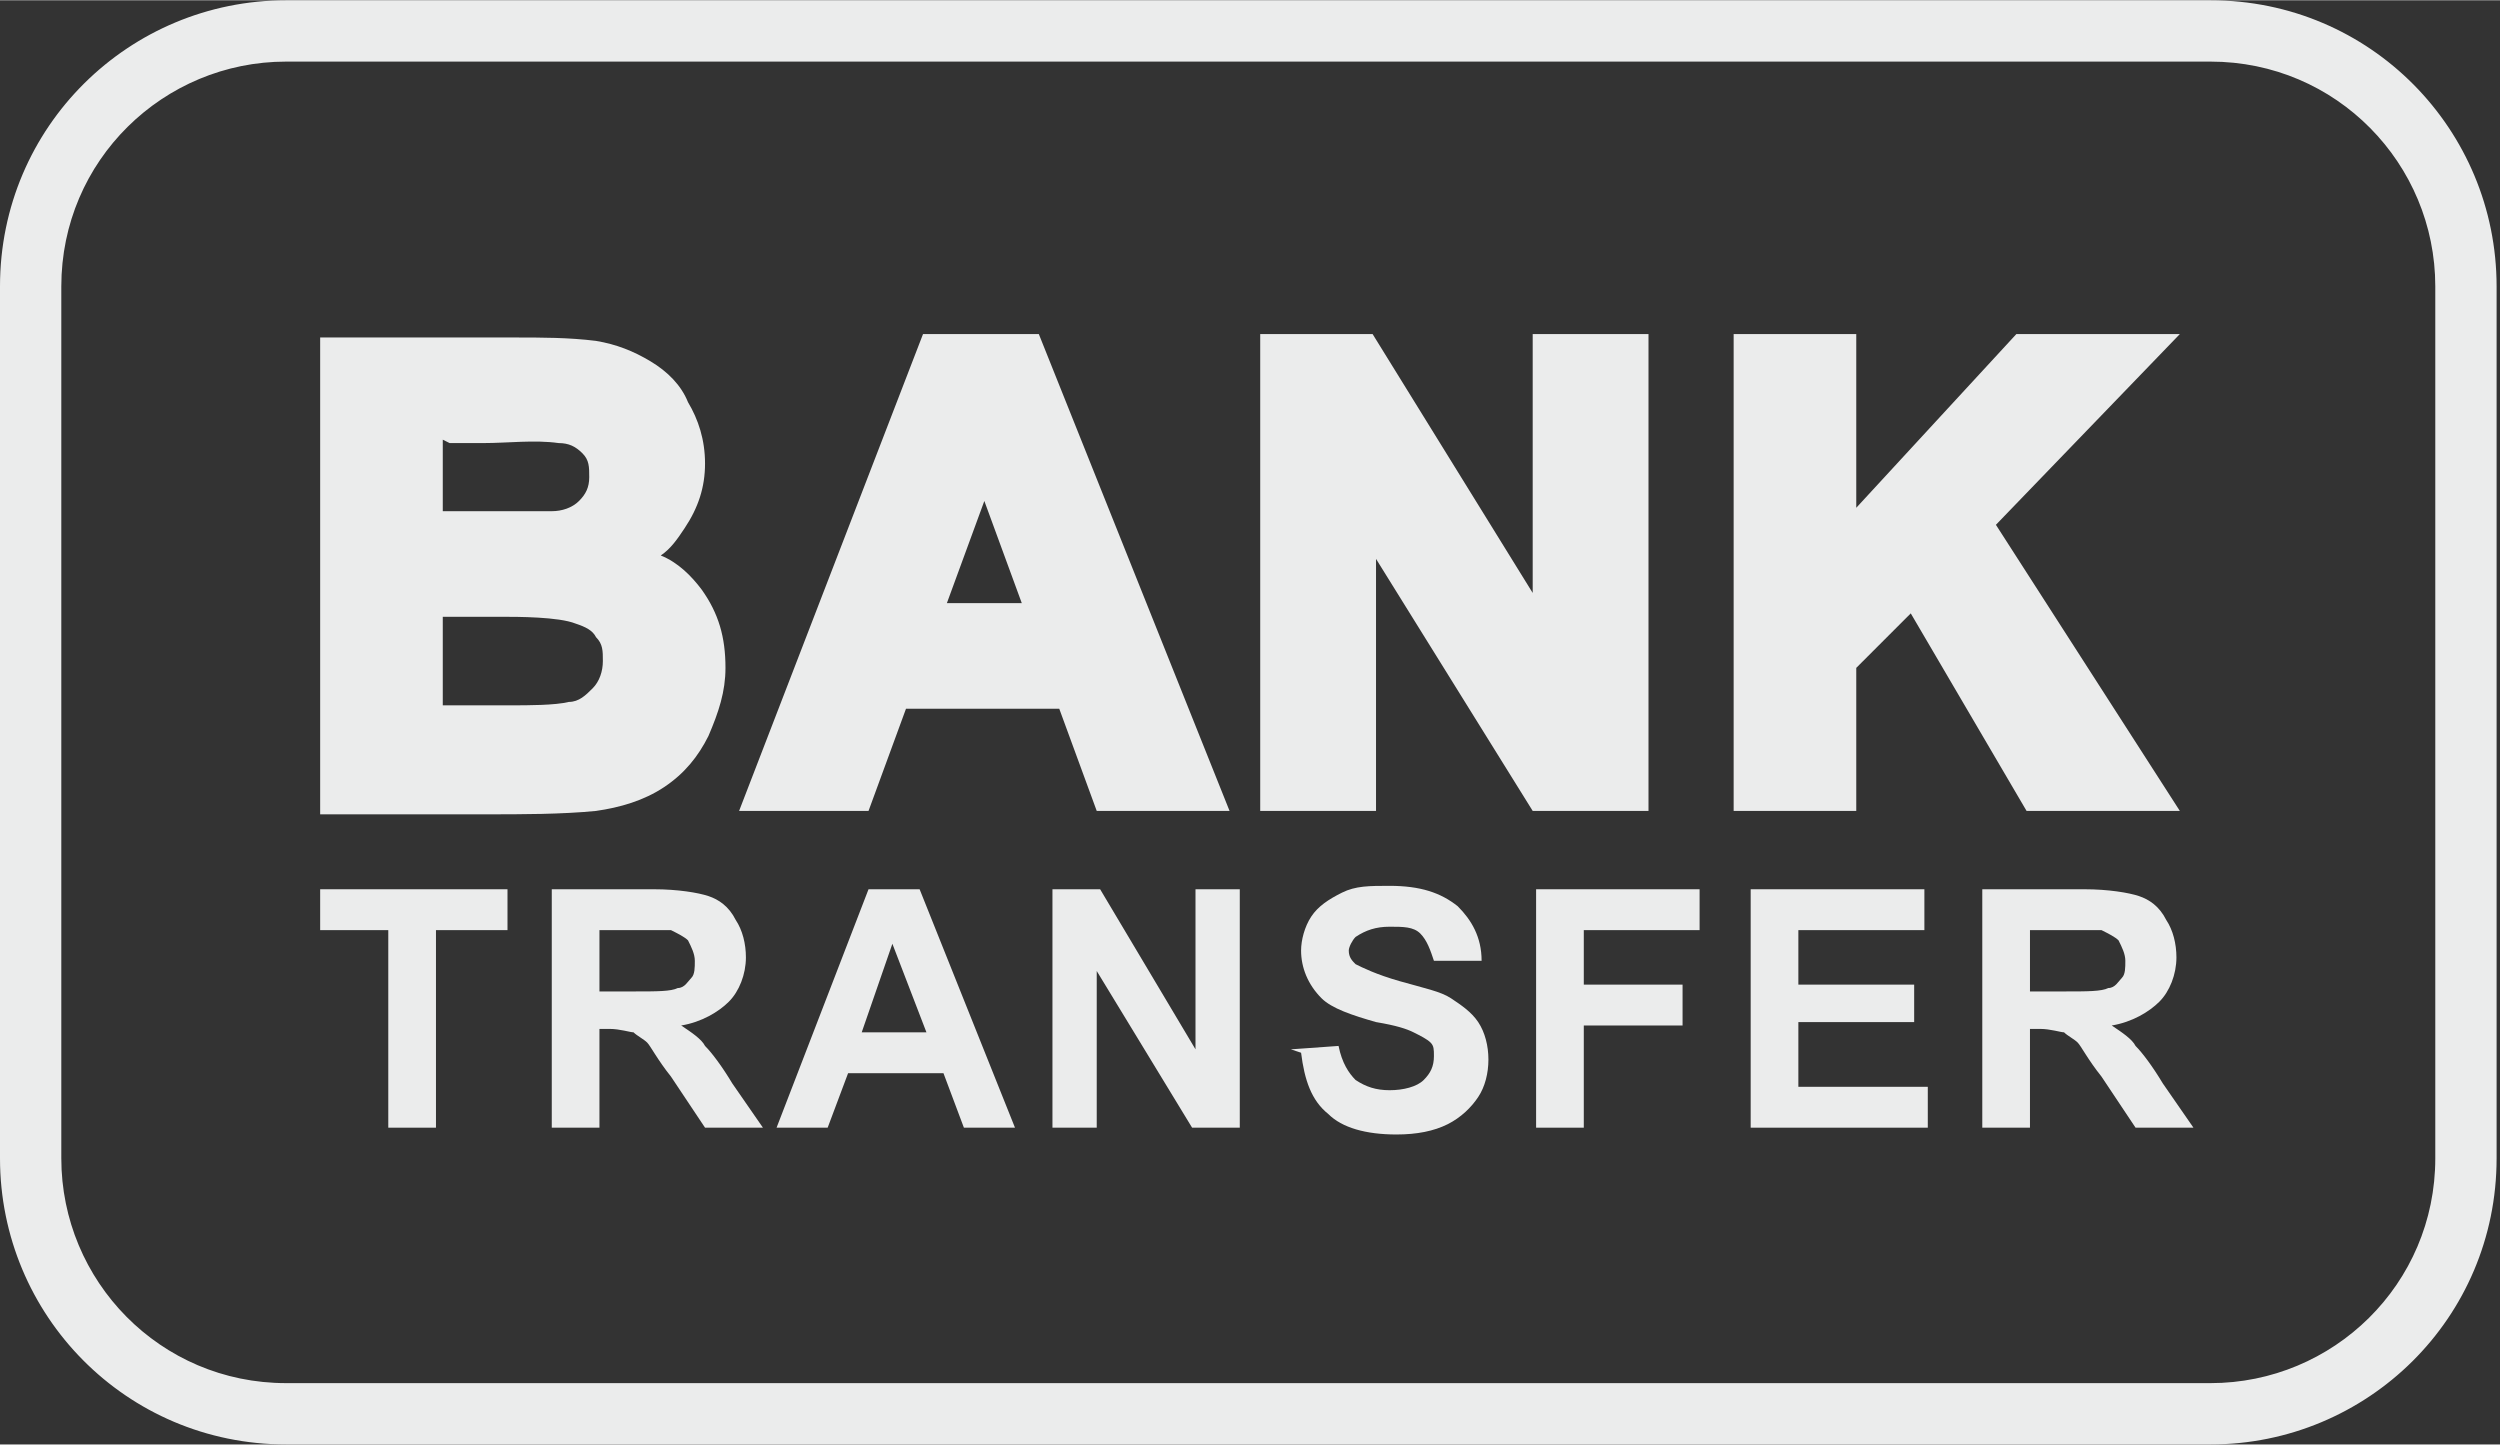 <svg xmlns="http://www.w3.org/2000/svg" xml:space="preserve" width="31.807mm" height="18.381mm" version="1.1" style="shape-rendering:geometricPrecision; text-rendering:geometricPrecision; image-rendering:optimizeQuality; fill-rule:evenodd; clip-rule:evenodd" viewBox="0 0 734 424">
  <rect x="0" y="0" width="734" height="424" fill="#333333" stroke="none"/>
  <defs>
    <style type="text/css">
      <![CDATA[
      .fil0 {
        fill: #EBECEC
      }

      .fil1 {
        fill: #EBECEC;
        fill-rule: nonzero
      }
      ]]>
    </style>
  </defs>
    <g>
    <path class="fil0" d="M84 0l565 0c47,0 84,38 84,84l0 256c0,47 -38,84 -84,84l-565 0c-47,0 -84,-38 -84,-84l0 -256c0,-47 38,-84 84,-84zm0 18l565 0c37,0 66,30 66,66l0 256c0,37 -30,66 -66,66l-565 0c-37,0 -66,-30 -66,-66l0 -256c0,-37 30,-66 66,-66z" />
        <polygon class="fil1" points="114,331 114,273 94,273 94,261 149,261 149,273 128,273 128,331 " />
        <path id="_1" class="fil1" d="M162 331l0 -70 30 0c7,0 13,1 16,2 3,1 6,3 8,7 2,3 3,7 3,11 0,5 -2,10 -5,13 -3,3 -8,6 -14,7 3,2 6,4 7,6 2,2 5,6 8,11l9 13 -17 0 -10 -15c-4,-5 -6,-9 -7,-10 -1,-1 -3,-2 -4,-3 -1,0 -4,-1 -7,-1l-3 0 0 29 -14 0 0 0zm14 -40l10 0c7,0 11,0 13,-1 2,0 3,-2 4,-3 1,-1 1,-3 1,-5 0,-2 -1,-4 -2,-6 -1,-1 -3,-2 -5,-3 -1,0 -5,0 -10,0l-11 0 0 18 0 0z" />
        <path id="_2" class="fil1" d="M298 331l-15 0 -6 -16 -28 0 -6 16 -15 0 27 -70 15 0 28 70 0 0zm-26 -28l-10 -26 -9 26 19 0z" />
        <polygon id="_3" class="fil1" points="309,331 309,261 323,261 351,308 351,261 364,261 364,331 350,331 322,285 322,331 " />
        <path id="_4" class="fil1" d="M379 308l14 -1c1,5 3,8 5,10 3,2 6,3 10,3 4,0 8,-1 10,-3 2,-2 3,-4 3,-7 0,-2 0,-3 -1,-4 -1,-1 -3,-2 -5,-3 -2,-1 -5,-2 -11,-3 -7,-2 -13,-4 -16,-7 -4,-4 -6,-9 -6,-14 0,-3 1,-7 3,-10 2,-3 5,-5 9,-7 4,-2 8,-2 14,-2 9,0 15,2 20,6 4,4 7,9 7,16l-14 0c-1,-3 -2,-6 -4,-8 -2,-2 -5,-2 -9,-2 -4,0 -7,1 -10,3 -1,1 -2,3 -2,4 0,2 1,3 2,4 2,1 6,3 13,5 7,2 12,3 15,5 3,2 6,4 8,7 2,3 3,7 3,11 0,4 -1,8 -3,11 -2,3 -5,6 -9,8 -4,2 -9,3 -15,3 -9,0 -16,-2 -20,-6 -5,-4 -7,-10 -8,-18l0 0z" />
        <polygon id="_5" class="fil1" points="451,331 451,261 499,261 499,273 465,273 465,289 494,289 494,301 465,301 465,331 " />
        <polygon id="_6" class="fil1" points="514,331 514,261 565,261 565,273 528,273 528,289 562,289 562,300 528,300 528,319 566,319 566,331 " />
        <path id="_7" class="fil1" d="M582 331l0 -70 30 0c7,0 13,1 16,2 3,1 6,3 8,7 2,3 3,7 3,11 0,5 -2,10 -5,13 -3,3 -8,6 -14,7 3,2 6,4 7,6 2,2 5,6 8,11l9 13 -17 0 -10 -15c-4,-5 -6,-9 -7,-10 -1,-1 -3,-2 -4,-3 -1,0 -4,-1 -7,-1l-3 0 0 29 -14 0 0 0zm14 -40l10 0c7,0 11,0 13,-1 2,0 3,-2 4,-3 1,-1 1,-3 1,-5 0,-2 -1,-4 -2,-6 -1,-1 -3,-2 -5,-3 -1,0 -5,0 -10,0l-11 0 0 18 0 0z" />
        <path class="fil0" d="M194 163c5,2 9,6 12,10 5,7 7,14 7,23 0,7 -2,13 -5,20 -3,6 -7,11 -13,15 -6,4 -13,6 -20,7 -10,1 -22,1 -32,1l-49 0 0 -140 57 0c8,0 16,0 24,1 6,1 11,3 16,6 5,3 9,7 11,12 3,5 5,11 5,18 0,7 -2,13 -6,19 -2,3 -4,6 -7,8l0 0zm118 45l-46 0 -11 30 -38 0 54 -140 34 0 56 140 -39 0 -11 -30 0 0zm138 -34l0 -76 34 0 0 140 -34 0 -46 -74 0 74 -34 0 0 -140 33 0 47 76 0 0zm95 -25l47 -51 48 0 -54 56 54 84 -45 0 -34 -58 -16 16 0 42 -36 0 0 -140 36 0 0 51 0 0zm-415 -20l0 21 13 0c6,0 13,0 19,0 3,0 6,-1 8,-3 2,-2 3,-4 3,-7 0,-3 0,-5 -2,-7 -2,-2 -4,-3 -7,-3 -7,-1 -15,0 -22,0l-10 0 0 0zm0 52l0 26 20 0c5,0 13,0 17,-1 3,0 5,-2 7,-4 2,-2 3,-5 3,-8 0,-3 0,-5 -2,-7 -1,-2 -3,-3 -6,-4 -5,-2 -17,-2 -22,-2l-17 0 0 0zm170 -4l-11 -30 -11 30 23 0 0 0z" />
  </g>
</svg>
